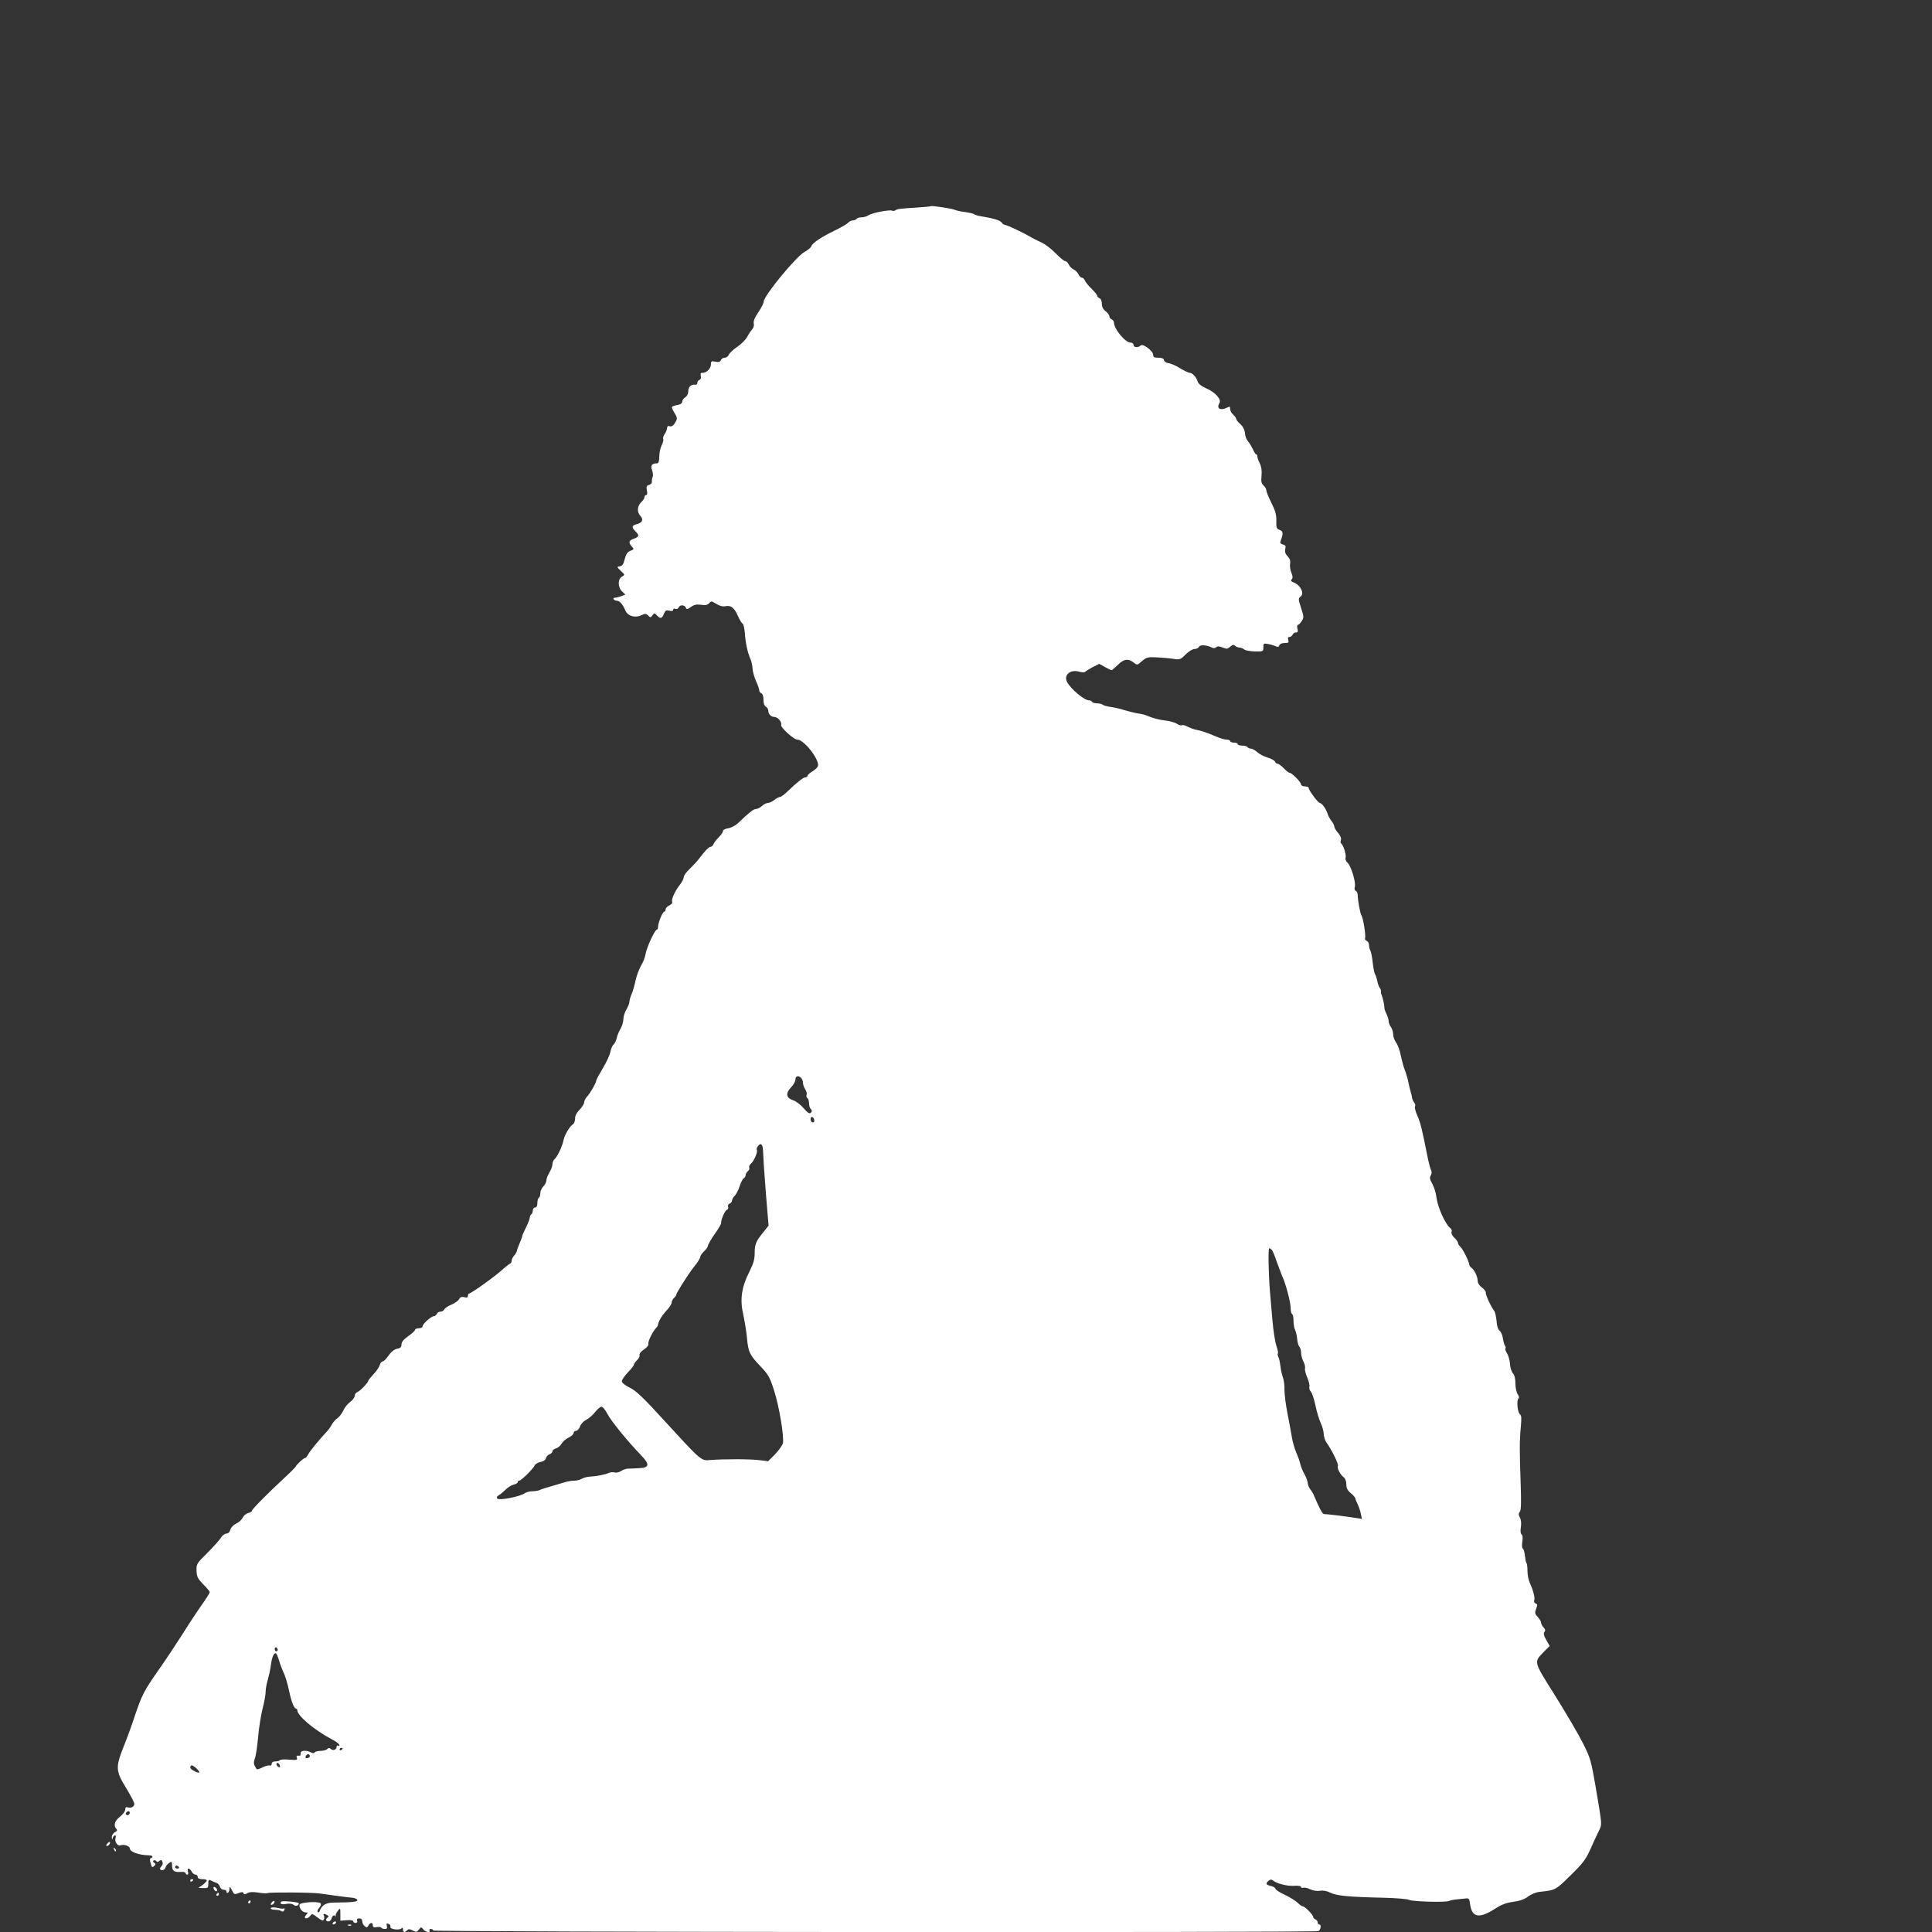 <?xml version="1.0" standalone="no"?>
<!DOCTYPE svg PUBLIC "-//W3C//DTD SVG 20010904//EN"
 "http://www.w3.org/TR/2001/REC-SVG-20010904/DTD/svg10.dtd">
<svg version="1.0" xmlns="http://www.w3.org/2000/svg"
 width="1280pt" height="1280pt" viewBox="0 0 1280 1280"
 preserveAspectRatio="xMidYMid meet">
<rect x="0" y="0" width="1280" height="1280" fill="#333333" stroke="none"/>
<g transform="translate(0,1280) scale(0.1,-0.1)"
fill="#ffffff" stroke="none">
<path d="M6167 11434 c-1 -2 -43 -6 -92 -9 -121 -8 -128 -9 -142 -18 -7 -5
-17 -6 -22 -3 -14 9 -132 -14 -155 -29 -11 -8 -33 -15 -48 -15 -15 0 -30 -4
-33 -10 -3 -5 -14 -10 -24 -10 -10 0 -24 -7 -31 -15 -7 -8 -46 -31 -87 -51
-91 -44 -150 -83 -158 -106 -3 -9 -23 -25 -43 -36 -55 -28 -272 -292 -272
-330 0 -10 -16 -41 -36 -71 -24 -35 -34 -60 -30 -74 3 -12 -1 -29 -10 -38 -9
-10 -24 -32 -33 -50 -10 -19 -40 -49 -67 -67 -27 -19 -52 -42 -56 -53 -4 -10
-16 -19 -27 -19 -10 0 -22 -7 -25 -16 -5 -12 -14 -15 -36 -10 -26 5 -30 3 -30
-18 0 -27 -28 -56 -54 -56 -14 0 -17 -5 -13 -21 3 -12 0 -22 -9 -26 -8 -3 -14
-12 -14 -20 0 -7 -6 -13 -12 -12 -28 5 -48 -14 -48 -42 0 -18 -8 -34 -20 -41
-11 -7 -20 -20 -20 -29 0 -11 -12 -19 -35 -23 -41 -8 -41 -10 -15 -54 17 -27
18 -36 7 -55 -16 -29 -27 -36 -44 -30 -7 3 -13 -2 -13 -11 0 -9 -7 -28 -16
-41 -9 -13 -13 -28 -10 -33 3 -5 -1 -24 -10 -41 -9 -18 -16 -52 -16 -76 -1
-34 -5 -45 -17 -45 -33 0 -42 -15 -31 -45 6 -16 8 -36 4 -44 -4 -9 -6 -23 -5
-32 1 -9 -7 -19 -19 -22 -16 -4 -19 -10 -14 -36 4 -20 2 -31 -5 -31 -6 0 -11
-6 -11 -13 0 -8 -9 -22 -19 -31 -29 -27 -33 -67 -9 -93 24 -26 14 -47 -27 -57
-30 -8 -31 -20 -5 -46 27 -27 25 -36 -10 -49 -34 -11 -38 -26 -14 -52 16 -17
15 -19 -9 -28 -20 -8 -29 -21 -38 -55 -8 -34 -16 -46 -33 -48 -20 -3 -20 -4 7
-30 28 -26 28 -27 8 -38 -29 -15 -29 -72 1 -99 l21 -20 -27 -11 c-15 -5 -34
-10 -42 -10 -8 0 -12 -4 -9 -10 3 -5 13 -10 22 -10 18 0 38 -22 57 -66 16 -37
65 -50 108 -29 22 11 29 10 42 -3 14 -15 17 -15 29 2 12 16 14 16 31 -3 21
-23 33 -19 46 15 8 20 14 23 35 18 16 -4 25 -2 25 6 0 7 7 10 15 6 9 -3 18 1
21 9 8 20 40 19 48 -1 5 -13 9 -13 34 5 21 15 38 18 68 14 29 -4 43 -1 53 11
12 15 16 14 47 -5 23 -14 43 -19 61 -15 36 7 58 -10 83 -67 11 -25 25 -47 30
-49 6 -2 12 -31 15 -64 4 -62 17 -125 38 -173 6 -14 12 -42 13 -62 1 -20 12
-57 23 -82 12 -25 21 -52 21 -60 0 -8 6 -17 14 -20 9 -4 14 -20 14 -43 0 -24
6 -40 16 -46 9 -5 16 -17 16 -26 0 -23 19 -42 40 -42 23 0 52 -34 45 -52 -6
-16 84 -98 107 -98 42 0 138 -118 138 -169 0 -11 -14 -27 -35 -40 -19 -11 -35
-25 -35 -31 0 -5 -6 -10 -14 -10 -14 0 -52 -30 -117 -92 -21 -21 -44 -38 -51
-38 -7 0 -24 -9 -38 -20 -14 -11 -33 -20 -43 -20 -10 0 -27 -9 -39 -20 -12
-11 -30 -20 -40 -20 -16 0 -45 -23 -120 -95 -15 -14 -43 -29 -62 -32 -21 -3
-36 -11 -36 -19 0 -8 -13 -26 -28 -41 -16 -16 -31 -36 -35 -45 -3 -10 -12 -18
-18 -18 -12 0 -37 -25 -79 -81 -14 -18 -42 -48 -62 -67 -21 -20 -38 -43 -38
-53 0 -10 -10 -30 -22 -46 -34 -42 -61 -100 -55 -116 3 -9 -4 -19 -19 -26 -13
-6 -24 -17 -24 -26 0 -8 -4 -15 -9 -15 -11 0 -41 -73 -41 -100 0 -11 -4 -20
-9 -20 -13 0 -68 -120 -74 -161 -3 -20 -16 -54 -29 -75 -13 -22 -30 -66 -37
-99 -7 -33 -19 -75 -27 -93 -8 -18 -14 -40 -14 -50 0 -9 -9 -32 -20 -50 -11
-18 -20 -47 -20 -65 0 -17 -9 -46 -19 -63 -10 -17 -22 -45 -25 -62 -4 -17 -14
-36 -21 -42 -8 -7 -17 -28 -21 -49 -4 -20 -26 -69 -50 -108 -24 -40 -44 -77
-44 -83 0 -14 -39 -82 -61 -106 -10 -11 -19 -28 -19 -38 0 -10 -14 -31 -30
-48 -19 -19 -30 -40 -30 -58 0 -16 -6 -33 -12 -37 -24 -15 -58 -73 -64 -105
-7 -39 -42 -114 -61 -129 -7 -6 -13 -21 -13 -33 0 -11 -9 -36 -20 -54 -11 -18
-20 -41 -20 -52 0 -11 -9 -29 -20 -40 -11 -11 -20 -31 -20 -44 0 -14 -4 -28
-10 -31 -5 -3 -10 -19 -10 -36 0 -19 -5 -29 -15 -29 -8 0 -15 -9 -15 -19 0
-11 -4 -23 -10 -26 -5 -3 -10 -13 -10 -22 0 -8 -11 -37 -25 -65 -14 -27 -25
-53 -25 -58 0 -4 -8 -25 -17 -46 -9 -22 -18 -45 -19 -52 -1 -8 -10 -22 -18
-31 -9 -10 -16 -25 -16 -33 0 -9 -5 -18 -11 -20 -5 -2 -29 -20 -52 -41 -48
-44 -206 -157 -219 -157 -4 0 -8 -7 -8 -15 0 -11 -7 -14 -24 -9 -18 4 -27 1
-35 -14 -6 -11 -29 -27 -51 -36 -22 -9 -43 -23 -46 -31 -4 -8 -15 -15 -25 -15
-11 0 -22 -7 -25 -15 -4 -8 -12 -15 -19 -15 -18 0 -75 -51 -75 -67 0 -7 -11
-13 -25 -13 -14 0 -25 -5 -25 -10 0 -6 -20 -25 -45 -42 -31 -22 -45 -39 -45
-55 0 -18 -7 -25 -29 -29 -20 -4 -39 -20 -57 -45 -15 -22 -32 -39 -39 -39 -7
0 -15 -11 -19 -23 -3 -13 -21 -41 -41 -61 -19 -21 -35 -40 -35 -44 0 -12 -55
-68 -72 -75 -10 -3 -18 -15 -18 -25 0 -10 -14 -29 -31 -41 -17 -13 -37 -38
-45 -57 -8 -18 -25 -40 -37 -49 -13 -8 -30 -27 -38 -42 -8 -15 -23 -36 -34
-48 -52 -55 -111 -128 -123 -150 -7 -14 -17 -25 -22 -25 -9 0 -60 -47 -60 -56
0 -2 -30 -33 -67 -67 -127 -118 -223 -216 -223 -225 0 -5 -11 -13 -25 -16 -14
-4 -31 -17 -37 -31 -6 -13 -25 -31 -43 -39 -20 -10 -35 -26 -39 -41 -4 -15
-13 -25 -25 -25 -10 0 -27 -12 -37 -27 -9 -16 -50 -61 -90 -101 -72 -71 -73
-74 -72 -119 2 -40 8 -52 45 -90 24 -24 43 -47 43 -51 0 -5 -23 -42 -52 -83
-29 -41 -88 -130 -131 -199 -44 -69 -114 -174 -157 -235 -94 -134 -112 -168
-157 -304 -19 -58 -52 -149 -74 -203 -54 -136 -53 -161 16 -273 30 -49 55 -97
55 -106 0 -19 -23 -31 -45 -23 -10 4 -15 0 -15 -14 0 -12 -15 -32 -35 -48 -36
-27 -45 -60 -24 -81 8 -8 5 -14 -10 -22 -12 -7 -21 -21 -20 -34 1 -17 2 -18 6
-4 2 9 9 17 15 17 5 0 7 -7 4 -16 -9 -22 12 -57 31 -50 22 9 63 -4 63 -20 0
-23 60 -45 128 -46 12 0 22 -4 22 -9 0 -5 -5 -9 -10 -9 -6 0 -8 -11 -4 -27 9
-36 12 -39 27 -24 9 9 9 14 -2 20 -8 6 -9 11 -3 15 6 3 14 2 17 -4 5 -8 11 -7
21 1 11 9 15 8 20 -6 4 -9 2 -21 -5 -28 -16 -16 -14 -27 5 -27 9 0 18 8 21 18
2 10 13 23 24 30 17 11 19 9 19 -17 0 -36 13 -46 57 -43 18 2 33 -2 33 -8 0
-5 5 -10 11 -10 6 0 8 9 4 20 -8 26 11 26 25 0 6 -11 17 -20 25 -20 8 0 15 -7
15 -15 0 -10 10 -15 30 -15 17 0 30 -3 30 -8 0 -9 -32 -37 -51 -45 -8 -3 3 -6
24 -6 35 -1 37 1 37 29 0 26 3 29 18 21 9 -5 25 -12 35 -15 11 -3 21 -15 24
-26 3 -11 14 -20 24 -20 11 0 19 -4 19 -10 0 -21 20 -9 20 13 1 21 2 20 16 -5
17 -32 15 -31 48 -19 17 7 26 7 29 -2 3 -9 9 -9 25 0 14 8 36 10 74 4 29 -5
57 -6 62 -3 11 6 295 5 345 -3 98 -14 189 -26 215 -28 16 -1 31 -8 33 -14 5
-13 -27 -17 -155 -18 -53 0 -80 -17 -95 -58 -2 -6 -8 -9 -12 -5 -5 5 0 17 9
27 10 11 15 24 11 30 -9 16 -133 9 -140 -7 -7 -19 17 -52 39 -52 16 0 17 -3 8
-12 -7 -7 -12 -16 -12 -20 0 -14 22 -8 35 9 12 16 16 15 49 -11 30 -22 37 -24
42 -12 3 8 3 20 -1 26 -7 12 5 13 24 1 9 -6 10 -11 2 -15 -16 -10 -13 -26 5
-26 9 0 18 9 21 20 5 20 18 26 26 13 2 -5 2 -3 1 4 -2 7 5 21 14 33 17 21 17
20 17 -22 l0 -43 43 3 c25 2 42 -1 42 -7 0 -6 7 -11 16 -11 10 0 14 6 10 15
-4 10 1 15 14 15 13 0 20 -7 20 -19 0 -10 7 -25 16 -32 13 -11 17 -10 25 4 13
22 29 22 29 1 0 -12 7 -15 25 -12 14 3 28 1 31 -3 3 -5 13 -9 24 -9 13 0 17 5
13 20 -4 16 -2 19 11 14 10 -4 15 -12 12 -19 -6 -16 59 -26 74 -11 7 7 10 4
10 -7 0 -20 11 -22 28 -5 9 9 17 8 37 -2 22 -12 27 -11 40 6 14 18 16 18 29 2
14 -19 52 -26 41 -8 -3 6 1 10 9 10 9 0 16 -4 16 -10 0 -11 5836 -15 5864 -4
17 7 22 44 6 44 -5 0 -10 6 -10 14 0 8 -7 16 -15 20 -8 3 -15 10 -15 16 0 14
-55 70 -69 70 -6 0 -20 10 -33 23 -13 13 -51 37 -85 53 -35 16 -63 34 -63 41
0 6 -13 14 -30 18 -33 7 -37 16 -15 35 11 9 19 9 28 2 24 -21 95 -39 140 -36
28 2 47 -1 47 -8 0 -5 7 -8 14 -5 8 3 29 -1 46 -10 20 -9 45 -13 65 -10 22 4
46 -1 70 -13 40 -20 123 -28 350 -33 83 -2 159 -8 170 -14 22 -12 249 -18 266
-7 6 3 28 8 48 10 20 2 47 5 61 6 22 3 25 -1 30 -39 12 -86 59 -96 160 -32 49
32 80 43 127 49 43 6 72 16 97 35 21 16 53 29 78 31 105 12 105 12 203 109 81
79 101 105 131 172 19 43 44 97 56 121 23 49 24 30 -21 297 -29 168 -34 187
-82 283 -28 56 -111 198 -184 315 -149 237 -145 222 -73 297 l35 35 -23 40
c-16 29 -19 44 -12 53 8 9 6 18 -6 30 -9 10 -16 25 -16 32 0 8 -10 24 -22 37
-19 21 -21 27 -11 54 10 25 9 31 -3 36 -9 3 -13 12 -9 21 6 16 -7 65 -31 119
-8 17 -14 51 -14 75 0 25 -3 48 -6 51 -4 4 -8 25 -11 49 -2 23 -8 45 -14 48
-6 4 -7 23 -3 47 4 26 2 43 -5 47 -7 5 -9 22 -5 47 4 25 2 49 -6 64 -10 19
-10 28 -1 39 9 10 10 59 6 182 -8 217 -8 292 1 382 5 57 4 76 -6 82 -16 10
-24 97 -9 105 5 4 3 15 -6 28 -8 12 -15 43 -15 71 0 32 -6 56 -17 68 -9 10
-18 39 -19 63 -2 24 -11 56 -20 70 -9 14 -14 28 -10 32 3 3 2 11 -3 17 -4 6
-11 28 -14 50 -3 21 -13 43 -22 50 -10 7 -18 32 -20 65 -3 30 -10 59 -15 66
-21 25 -60 110 -56 121 2 6 -9 21 -25 33 -18 13 -29 31 -29 45 0 28 -23 75
-42 87 -7 5 -13 14 -14 21 -1 21 -43 104 -59 118 -8 7 -15 18 -15 24 0 7 -11
23 -24 35 -15 14 -22 29 -19 39 4 8 0 20 -9 26 -32 24 -83 138 -91 202 -3 28
-15 68 -27 90 -17 30 -20 42 -11 56 7 12 8 24 2 36 -5 9 -17 55 -26 102 -36
180 -43 207 -64 257 -13 28 -20 57 -16 63 4 6 1 18 -6 26 -6 8 -13 22 -14 32
-1 9 -4 24 -7 32 -3 8 -11 39 -17 69 -6 29 -17 67 -25 85 -7 17 -18 58 -25 91
-6 33 -20 72 -31 87 -11 15 -20 40 -20 56 0 15 -7 37 -15 48 -8 10 -15 28 -15
39 0 11 -7 33 -15 49 -8 16 -14 34 -13 40 1 11 -9 60 -19 86 -4 8 -5 19 -4 24
1 4 -2 13 -7 20 -6 6 -13 27 -17 46 -4 19 -11 40 -15 45 -4 6 -11 39 -15 75
-4 36 -11 73 -16 82 -5 9 -9 26 -9 38 0 11 -7 23 -16 27 -8 3 -13 12 -10 19 6
16 -13 134 -24 149 -8 10 -23 92 -25 134 0 14 -6 26 -13 29 -7 2 -10 13 -6 26
8 31 -24 137 -48 160 -11 10 -17 25 -13 33 6 17 -14 84 -29 94 -5 4 -6 15 -2
24 4 11 -3 28 -19 47 -14 16 -25 35 -25 42 0 8 -8 24 -19 37 -10 13 -22 35
-26 49 -10 32 -37 69 -51 70 -11 0 -74 85 -74 100 0 6 -11 10 -25 10 -14 0
-25 6 -25 13 0 15 -61 77 -76 77 -6 0 -23 14 -39 30 -16 17 -34 30 -41 30 -6
0 -14 6 -17 14 -3 8 -25 20 -49 27 -24 7 -54 23 -69 36 -14 13 -32 23 -41 23
-9 0 -20 5 -23 10 -3 6 -19 10 -36 10 -16 0 -29 5 -29 10 0 6 -11 10 -25 10
-14 0 -25 5 -25 10 0 6 -11 10 -25 10 -13 0 -48 11 -77 24 -47 21 -94 36 -123
41 -13 2 -46 14 -68 26 -10 5 -22 7 -27 4 -5 -3 -20 1 -33 10 -13 8 -46 18
-73 21 -46 5 -83 15 -129 34 -11 5 -36 11 -55 13 -19 3 -60 13 -90 22 -30 10
-73 19 -95 22 -22 3 -44 9 -49 14 -6 5 -22 9 -37 9 -15 0 -31 5 -34 10 -3 6
-12 10 -20 10 -31 0 -121 75 -145 121 -25 46 21 86 79 69 19 -5 37 -6 40 -1 4
4 26 18 50 31 l44 22 37 -21 c21 -12 41 -21 44 -21 4 0 22 16 42 35 39 39 67
44 104 16 24 -19 24 -19 56 9 30 25 38 28 97 25 35 -2 85 -6 110 -10 43 -7 48
-5 82 29 21 21 46 36 59 36 13 0 26 7 30 15 5 15 52 12 87 -6 9 -5 21 -3 27 3
8 8 19 7 42 -2 27 -11 33 -10 50 5 16 14 23 16 32 7 7 -7 20 -12 29 -12 10 0
24 -6 31 -12 7 -7 39 -13 71 -14 56 -1 57 -1 57 27 0 27 2 28 33 22 17 -3 40
-10 50 -15 12 -6 19 -5 23 7 4 9 18 15 36 15 25 0 28 3 23 20 -4 14 -2 20 8
20 8 0 17 7 21 15 3 8 13 15 22 15 12 0 15 6 10 25 -4 14 -2 25 3 25 5 0 16
11 25 25 15 23 15 29 -4 87 -19 58 -19 64 -4 75 28 20 1 77 -45 94 -18 7 -21
13 -13 21 8 8 7 20 -2 43 -8 18 -11 44 -9 59 4 19 -1 34 -16 50 -16 17 -20 30
-16 48 5 20 2 26 -16 31 -15 4 -20 11 -15 22 19 51 18 65 -6 74 -21 8 -23 15
-22 61 1 41 -7 67 -33 119 -18 36 -33 73 -33 82 0 9 -8 23 -19 33 -14 13 -17
26 -13 65 3 33 -1 60 -12 82 -9 17 -16 38 -16 46 0 7 -3 13 -8 13 -4 0 -13 15
-21 33 -8 17 -22 41 -32 52 -10 11 -20 36 -21 55 -2 23 -12 43 -30 60 -16 13
-28 29 -28 35 0 6 -9 18 -20 28 -11 9 -20 26 -20 37 0 17 -3 19 -19 10 -45
-23 -74 -7 -52 29 15 24 -26 71 -85 97 -34 15 -55 31 -59 46 -10 31 -35 58
-53 58 -8 0 -37 14 -65 31 -27 17 -62 32 -76 33 -15 2 -27 10 -29 20 -2 11
-14 16 -38 16 -27 0 -34 4 -34 19 0 26 -68 77 -83 62 -16 -16 -47 -14 -47 4 0
8 -9 15 -19 15 -36 0 -111 91 -111 134 0 8 -7 16 -15 20 -8 3 -15 12 -15 20 0
8 -11 23 -25 34 -17 13 -25 30 -25 50 0 17 -6 32 -15 36 -8 3 -15 10 -15 15 0
6 -17 27 -38 48 -22 21 -42 46 -45 56 -4 9 -12 17 -19 17 -7 0 -18 10 -23 23
-6 12 -20 26 -32 32 -12 5 -26 19 -32 32 -6 13 -16 23 -24 23 -7 0 -35 23 -62
51 -28 28 -68 60 -90 70 -22 10 -47 23 -55 27 -69 40 -178 92 -192 92 -6 0
-16 7 -22 16 -11 15 -56 28 -136 41 -19 3 -39 9 -45 13 -5 5 -32 11 -60 15
-27 3 -59 10 -70 15 -20 9 -153 29 -158 24z m-859 -5776 c7 -7 12 -21 12 -33
0 -11 7 -30 15 -42 8 -12 12 -28 9 -36 -3 -8 -1 -18 5 -22 6 -3 11 -19 11 -34
0 -15 5 -32 12 -39 9 -9 9 -15 0 -24 -9 -9 -20 -2 -47 29 -19 23 -51 47 -69
53 -48 15 -53 46 -16 85 17 17 30 41 30 53 0 24 19 29 38 10z m85 -272 c6 -16
-2 -28 -14 -20 -12 7 -11 34 0 34 5 0 11 -6 14 -14z m-341 -183 c3 -10 5 -45
6 -78 1 -33 10 -147 18 -253 l16 -192 -34 -43 c-50 -61 -58 -80 -58 -139 0
-41 -8 -69 -35 -123 -52 -102 -64 -185 -41 -283 9 -42 21 -113 25 -157 9 -95
17 -111 92 -190 50 -53 60 -71 87 -156 35 -107 68 -312 59 -351 -4 -14 -27
-47 -52 -73 l-46 -46 -57 7 c-59 8 -240 8 -326 1 -61 -6 -58 -8 -301 257 -143
157 -191 202 -232 222 -33 16 -53 33 -53 43 0 9 18 36 40 59 22 22 40 46 40
51 0 6 10 19 21 30 12 11 19 26 16 33 -3 8 9 24 30 38 20 13 32 29 29 37 -5
13 24 74 49 103 8 8 14 17 14 20 0 20 25 63 55 95 20 21 36 46 36 55 0 10 7
23 15 30 8 7 15 17 15 22 0 9 62 108 97 157 10 13 28 38 41 54 12 17 22 36 22
42 0 6 11 22 25 35 14 13 25 29 25 36 0 7 20 42 45 78 25 35 44 68 43 73 -4
16 23 81 37 87 8 3 12 12 9 21 -4 8 1 17 10 21 9 3 16 12 16 20 0 8 8 22 18
32 9 9 24 37 32 62 8 25 20 49 27 53 7 4 13 14 13 21 0 8 6 19 14 26 8 6 13
17 10 24 -3 7 2 19 11 26 20 17 47 79 39 92 -6 9 13 38 26 38 4 0 10 -8 12
-17z m3375 -685 c6 -7 20 -42 32 -78 13 -36 29 -78 36 -95 24 -50 57 -178 56
-212 0 -18 4 -35 9 -38 6 -3 10 -24 10 -46 0 -22 4 -49 10 -59 5 -10 12 -37
14 -60 2 -23 8 -46 15 -53 6 -6 11 -24 11 -39 0 -16 7 -43 16 -59 8 -17 13
-37 10 -45 -3 -8 4 -35 15 -61 11 -25 17 -53 14 -61 -3 -8 1 -22 9 -31 9 -9
22 -50 31 -91 8 -41 24 -94 35 -117 11 -24 20 -57 20 -74 0 -17 9 -44 20 -59
36 -50 80 -142 74 -152 -8 -13 16 -59 39 -76 10 -8 17 -26 17 -47 0 -25 8 -40
30 -58 17 -14 30 -30 30 -35 0 -5 7 -22 15 -39 8 -16 18 -45 21 -63 l7 -33
-39 6 c-76 12 -185 25 -212 26 -11 1 -28 32 -66 121 -5 14 -17 33 -25 43 -8 9
-16 29 -17 43 -2 14 -12 40 -22 58 -11 19 -23 48 -27 66 -4 18 -16 52 -27 77
-11 25 -24 70 -29 101 -5 32 -18 102 -29 157 -11 55 -20 125 -20 156 1 30 -4
69 -11 85 -6 16 -13 49 -16 74 -3 25 -9 52 -14 61 -4 9 -6 19 -3 22 4 3 -1 25
-9 49 -9 24 -21 102 -27 173 -6 72 -13 155 -16 185 -10 120 -13 290 -5 290 5
0 13 -6 18 -12z m-4403 -1085 c24 -47 134 -182 223 -274 59 -61 56 -83 -12
-86 -28 -2 -60 -3 -73 -3 -13 0 -34 -7 -47 -16 -14 -9 -33 -13 -44 -9 -11 3
-29 1 -39 -4 -19 -10 -82 -22 -132 -25 -14 -1 -35 -7 -47 -14 -12 -7 -34 -12
-49 -12 -15 0 -41 -4 -58 -9 -17 -5 -58 -17 -91 -27 -33 -9 -68 -20 -77 -25
-10 -5 -33 -9 -51 -9 -18 0 -41 -6 -52 -14 -32 -22 -167 -48 -179 -35 -8 8 -5
14 9 23 11 6 31 23 45 37 14 14 37 29 53 33 15 3 27 11 27 16 0 6 4 10 10 10
13 0 95 81 102 101 4 9 21 19 38 23 20 3 34 13 37 26 3 10 14 22 24 25 10 4
19 12 19 20 0 7 10 15 23 19 13 3 29 17 37 30 7 14 28 32 46 41 19 9 34 22 34
30 0 8 7 15 16 15 9 0 21 13 27 30 6 17 25 36 42 44 16 8 43 31 58 51 15 19
34 35 42 35 8 0 26 -21 39 -47z m-2184 -1564 c0 -5 -4 -9 -10 -9 -5 0 -10 7
-10 16 0 8 5 12 10 9 6 -3 10 -10 10 -16z m9 -71 c7 -24 21 -61 32 -84 10 -22
25 -72 33 -111 16 -76 34 -123 48 -123 4 0 8 -6 8 -12 0 -35 113 -130 224
-189 28 -14 52 -32 54 -39 3 -7 0 -10 -7 -6 -6 4 -11 1 -11 -7 0 -20 -25 -28
-39 -14 -8 8 -14 8 -23 -1 -7 -7 -27 -12 -44 -12 -18 0 -36 -5 -39 -10 -4 -7
-12 -7 -25 0 -32 17 -71 13 -68 -7 2 -12 -3 -17 -14 -15 -13 2 -16 -2 -11 -14
5 -15 -1 -16 -51 -12 -31 3 -59 1 -62 -4 -3 -4 -16 -8 -30 -8 -15 0 -24 -6
-24 -16 0 -9 -6 -14 -13 -11 -7 3 -29 -3 -49 -13 -36 -17 -36 -17 -48 6 -10
17 -10 30 -1 56 7 18 16 81 21 139 5 58 18 142 29 186 12 45 21 96 21 115 0
18 6 53 14 78 7 25 17 70 21 100 7 54 21 84 34 75 4 -2 13 -23 20 -47z m421
-582 c0 -3 -4 -8 -10 -11 -5 -3 -10 -1 -10 4 0 6 5 11 10 11 6 0 10 -2 10 -4z
m-217 -51 c0 -6 -7 -11 -16 -13 -12 -3 -15 1 -11 13 7 17 25 17 27 0z m-199
-61 c4 -10 1 -14 -6 -12 -15 5 -23 28 -10 28 5 0 13 -7 16 -16z m-534 -46 c0
-5 -13 -2 -30 7 -30 15 -36 26 -23 38 7 8 53 -31 53 -45z m-460 -266 c0 -13
-12 -22 -22 -16 -10 6 -1 24 13 24 5 0 9 -4 9 -8z m325 -362 c3 -5 -1 -10 -9
-10 -9 0 -16 5 -16 10 0 6 4 10 9 10 6 0 13 -4 16 -10z"/>
<path d="M710 585 c-8 -9 -8 -15 -2 -15 12 0 26 19 19 26 -2 2 -10 -2 -17 -11z"/>
<path d="M756 547 c3 -10 9 -15 12 -12 3 3 0 11 -7 18 -10 9 -11 8 -5 -6z"/>
<path d="M1260 339 c0 -5 5 -7 10 -4 6 3 10 8 10 11 0 2 -4 4 -10 4 -5 0 -10
-5 -10 -11z"/>
<path d="M1416 286 c3 -9 11 -16 16 -16 13 0 5 23 -10 28 -7 2 -10 -2 -6 -12z"/>
<path d="M1435 250 c-3 -5 -1 -10 4 -10 6 0 11 5 11 10 0 6 -2 10 -4 10 -3 0
-8 -4 -11 -10z"/>
<path d="M1645 200 c-3 -5 -1 -10 4 -10 6 0 11 5 11 10 0 6 -2 10 -4 10 -3 0
-8 -4 -11 -10z"/>
<path d="M1800 195 c-8 -9 -8 -15 -2 -15 12 0 26 19 19 26 -2 2 -10 -2 -17
-11z"/>
<path d="M1864 201 c-14 -14 1 -21 31 -15 22 4 41 2 50 -6 14 -12 35 -6 35 10
0 8 -108 19 -116 11z"/>
<path d="M1794 159 c-3 -5 5 -10 18 -11 37 -2 42 -3 54 -11 7 -4 15 0 18 9 3
8 2 13 -2 10 -5 -3 -25 -1 -45 4 -21 4 -39 4 -43 -1z"/>
<path d="M2205 60 c-3 -5 -2 -10 4 -10 5 0 13 5 16 10 3 6 2 10 -4 10 -5 0
-13 -4 -16 -10z"/>
<path d="M2308 43 c7 -3 16 -2 19 1 4 3 -2 6 -13 5 -11 0 -14 -3 -6 -6z"/>
</g>
</svg>
